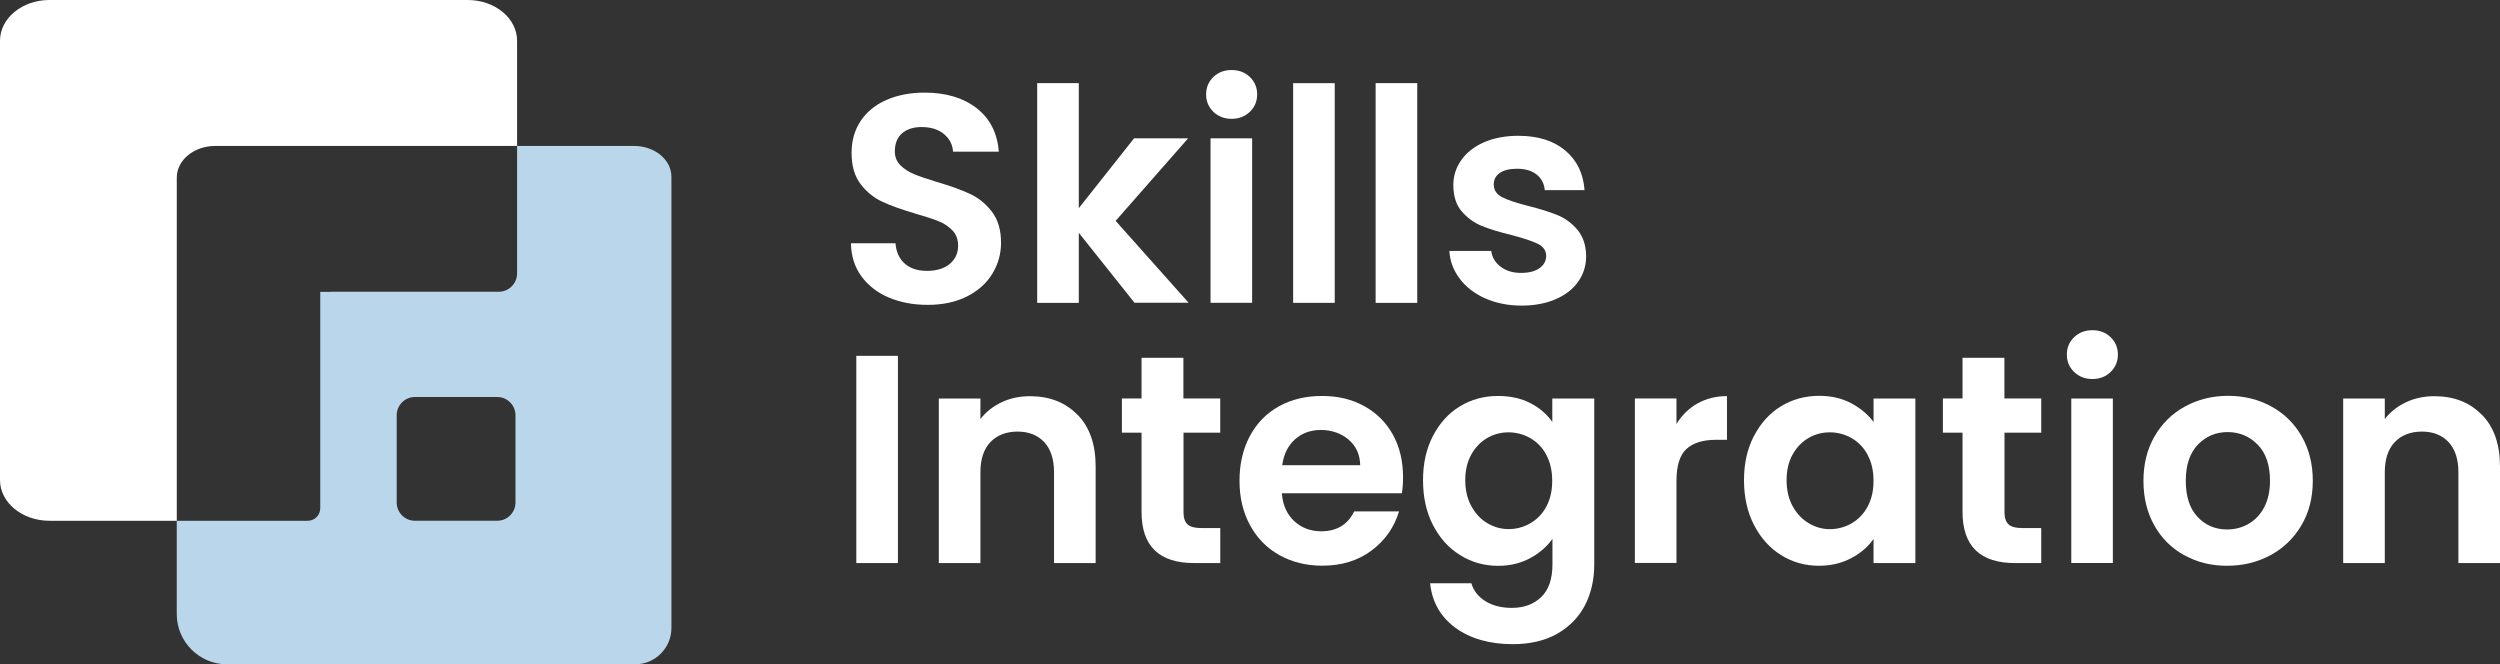 <svg xmlns="http://www.w3.org/2000/svg" id="a" viewBox="0 0 1153.14 306.41"><rect x="0" y="0" width="1153.14" height="306.41" fill="#333333" stroke="none"/><defs><style>.b{fill:#fff;}.c{fill:#bad6ea;}</style></defs><g><path class="b" d="M414.17,164.13v95.59h-19.19v-95.59h19.19Z"></path><g><path class="b" d="M497.03,191.29c5.59,5.71,8.34,13.68,8.34,23.9v44.52h-19.19v-41.89c0-6.02-1.52-10.65-4.51-13.88-3.03-3.23-7.14-4.87-12.33-4.87s-9.45,1.64-12.53,4.87c-3.07,3.23-4.59,7.86-4.59,13.88v41.89h-19.19v-75.88h19.19v9.45c2.55-3.27,5.82-5.86,9.77-7.74,3.99-1.88,8.34-2.79,13.09-2.79,9.06,0,16.36,2.87,21.9,8.58l.04-.04Z"></path><path class="b" d="M545.9,199.59v36.7c0,2.55,.6,4.39,1.83,5.55,1.24,1.16,3.31,1.72,6.22,1.72h8.9v16.16h-12.05c-16.16,0-24.26-7.86-24.26-23.58v-36.58h-9.06v-15.76h9.06v-18.75h19.31v18.75h16.99v15.76h-16.99l.04,.04Z"></path><path class="b" d="M642.49,200.5c-3.16-5.69-7.59-10.09-13.28-13.2-5.72-3.11-11.9-4.66-19.41-4.66s-14.12,1.58-19.87,4.77-10.21,7.73-13.4,13.69c-3.19,5.89-4.8,12.88-4.8,20.67s1.64,14.61,4.89,20.53c3.22,5.95,7.76,10.55,13.54,13.77,5.84,3.22,12.39,4.86,19.69,4.86,9,0,16.62-2.36,22.86-7.04,6.21-4.69,10.41-10.7,12.59-18h-20.67c-2.99,6.1-8.05,9.17-15.18,9.17-4.92,0-9.06-1.55-12.45-4.66-3.36-3.11-5.32-7.42-5.75-12.88h55.37c.35-2.19,.55-4.6,.55-7.36,0-7.42-1.55-13.94-4.69-19.67Zm-15.09,14.12v-.03h-35.97c.69-5.12,2.7-9.09,5.92-11.96,3.25-2.88,7.22-4.31,11.99-4.31s9.23,1.52,12.71,4.46c3.48,2.99,5.26,6.87,5.35,11.82h.03l-.03,.03Zm19.23,12.94l.09-.03h-.09v.03Z"></path><path class="b" d="M716.01,183.82v10.81c-2.47-3.54-5.81-6.47-10.12-8.68-4.26-2.21-9.23-3.31-14.89-3.31-6.47,0-12.33,1.58-17.6,4.77-5.23,3.19-9.37,7.73-12.45,13.69-3.08,5.95-4.57,12.65-4.57,20.41s1.5,14.66,4.57,20.64c3.08,5.95,7.22,10.61,12.54,13.89,5.26,3.31,11.13,4.95,17.51,4.95,5.55,0,10.49-1.21,14.84-3.57,4.37-2.36,7.73-5.35,10.24-8.88v11.76c0,6.76-1.73,11.76-5.2,15.12-3.48,3.31-7.96,4.97-13.57,4.97-4.74,0-8.8-1.04-12.1-3.05-3.36-2.1-5.52-4.83-6.53-8.31h-19.03c.89,8.65,4.83,15.53,11.7,20.56,6.87,5,15.73,7.53,26.48,7.53,8.02,0,14.89-1.64,20.56-4.86,5.66-3.28,9.89-7.68,12.74-13.17,2.82-5.52,4.23-11.82,4.23-18.83v-76.45h-19.32Zm-2.79,49.91c-1.78,3.31-4.28,5.87-7.39,7.65-3.11,1.81-6.53,2.67-10.01,2.67s-6.7-.92-9.78-2.73c-3.05-1.81-5.49-4.43-7.39-7.88-1.87-3.39-2.79-7.42-2.79-11.96s.92-8.51,2.79-11.85c1.9-3.36,4.34-5.87,7.36-7.62,2.99-1.73,6.24-2.59,9.83-2.59s6.96,.92,10.03,2.67c3.05,1.75,5.55,4.31,7.36,7.65l-.03,.03c1.84,3.34,2.76,7.36,2.76,11.99s-.92,8.65-2.76,11.96Z"></path><path class="b" d="M782.93,186.14c3.99-2.27,8.5-3.43,13.65-3.43v20.15h-5.07c-6.02,0-10.57,1.44-13.64,4.23-3.07,2.83-4.59,7.78-4.59,14.8v37.78h-19.19v-75.88h19.19v11.77c2.48-4.03,5.67-7.18,9.65-9.45v.04Z"></path><path class="b" d="M864.19,183.82v10.81c-2.56-3.45-6.01-6.33-10.24-8.6-4.23-2.27-9.17-3.45-14.84-3.45-6.47,0-12.33,1.61-17.6,4.8-5.2,3.19-9.37,7.73-12.45,13.69h-.03c-3.08,5.95-4.6,12.65-4.6,20.41s1.52,14.66,4.6,20.64c3.05,5.92,7.19,10.61,12.45,13.89,5.26,3.31,11.1,4.95,17.48,4.95,5.66,0,10.64-1.21,14.98-3.54,4.37-2.3,7.76-5.26,10.24-8.8v11.1h19.29v-75.9h-19.29Zm-2.76,49.91c-1.81,3.31-4.28,5.87-7.39,7.68-3.11,1.78-6.53,2.67-10.01,2.67s-6.7-.92-9.78-2.76c-3.02-1.81-5.52-4.43-7.39-7.85-1.87-3.39-2.79-7.45-2.79-11.99s.92-8.48,2.79-11.85c1.87-3.34,4.37-5.87,7.36-7.62,2.99-1.73,6.24-2.59,9.83-2.59s6.96,.92,10.03,2.67c3.05,1.75,5.52,4.31,7.36,7.65l-.03,.06c1.84,3.31,2.76,7.33,2.76,11.96s-.92,8.65-2.76,11.96Z"></path><path class="b" d="M924.58,199.59v36.7c0,2.55,.64,4.39,1.83,5.55,1.24,1.16,3.31,1.72,6.22,1.72h8.9v16.16h-12.05c-16.16,0-24.25-7.86-24.25-23.58v-36.58h-9.06v-15.76h9.06v-18.75h19.31v18.75h16.99v15.76h-16.99l.04,.04Z"></path><path class="b" d="M955.39,183.82v75.87h19.18v-75.87h-19.18Zm18.14-28.29c-2.21-2.13-5-3.22-8.4-3.22s-6.21,1.09-8.42,3.22c-2.24,2.16-3.36,4.83-3.36,8.02s1.12,5.87,3.36,8.02c2.21,2.16,5.03,3.25,8.42,3.25s6.18-1.09,8.4-3.25c2.24-2.16,3.36-4.83,3.36-8.02s-1.12-5.87-3.36-8.02Z"></path><path class="b" d="M1061.66,201.21c-3.42-5.92-8.11-10.52-14.03-13.74-5.95-3.25-12.56-4.89-19.87-4.89s-13.94,1.64-19.87,4.89c-5.95,3.22-10.61,7.82-14.06,13.74-3.42,5.95-5.15,12.77-5.15,20.56s1.67,14.61,5,20.56c3.31,5.92,7.94,10.52,13.74,13.74h.09c5.84,3.25,12.33,4.89,19.72,4.89s14.06-1.64,20.07-4.89c5.98-3.22,10.72-7.82,14.23-13.74,3.51-5.95,5.26-12.82,5.26-20.56s-1.73-14.61-5.15-20.56Zm-17.34,32.89c-1.84,3.39-4.28,5.95-7.36,7.62h.11c-3.08,1.67-6.33,2.5-9.8,2.5-5.49,0-10.06-1.96-13.63-5.81-3.65-3.88-5.43-9.43-5.43-16.65s1.84-12.77,5.55-16.65c3.71-3.85,8.28-5.81,13.74-5.81s10.09,1.96,13.89,5.81c3.8,3.88,5.66,9.43,5.66,16.65,0,4.83-.92,8.94-2.73,12.33Z"></path><path class="b" d="M1144.8,191.29c5.58,5.71,8.34,13.68,8.34,23.9v44.52h-19.19v-41.89c0-6.02-1.52-10.65-4.51-13.88-3.03-3.23-7.14-4.87-12.32-4.87s-9.5,1.64-12.53,4.87c-3.07,3.23-4.59,7.86-4.59,13.88v41.89h-19.19v-75.88h19.19v9.45c2.55-3.27,5.82-5.86,9.78-7.74,3.99-1.88,8.34-2.79,13.08-2.79,9.06,0,16.36,2.87,21.9,8.58l.04-.04Z"></path><path class="b" d="M409.99,137.26c-5.35-2.27-9.57-5.59-12.69-9.85-3.11-4.31-4.71-9.34-4.79-15.2h20.55c.28,3.91,1.68,7.02,4.19,9.3,2.51,2.27,5.94,3.43,10.33,3.43s7.98-1.08,10.53-3.23c2.55-2.15,3.83-4.95,3.83-8.42,0-2.83-.88-5.15-2.59-6.98-1.76-1.83-3.91-3.27-6.5-4.31-2.59-1.04-6.18-2.19-10.73-3.51-6.22-1.84-11.25-3.63-15.12-5.43-3.87-1.8-7.22-4.47-10.01-8.1-2.79-3.59-4.19-8.42-4.19-14.44,0-5.67,1.4-10.57,4.23-14.8,2.83-4.19,6.78-7.42,11.93-9.65,5.11-2.23,10.97-3.35,17.51-3.35,9.85,0,17.87,2.39,24.02,7.18,6.14,4.79,9.57,11.49,10.21,20.07h-21.1c-.2-3.27-1.6-5.98-4.19-8.14-2.59-2.15-6.06-3.23-10.33-3.23-3.75,0-6.74,.96-8.98,2.87-2.23,1.91-3.35,4.71-3.35,8.34,0,2.55,.84,4.67,2.51,6.38,1.68,1.68,3.79,3.07,6.3,4.11,2.51,1.04,6.06,2.27,10.61,3.63,6.22,1.84,11.29,3.67,15.2,5.47,3.91,1.83,7.3,4.55,10.13,8.22,2.83,3.67,4.23,8.46,4.23,14.36,0,5.11-1.32,9.85-3.99,14.24-2.63,4.39-6.54,7.86-11.65,10.49-5.11,2.59-11.17,3.91-18.23,3.91-6.66,0-12.69-1.16-17.99-3.43l.12,.08Z"></path><path class="b" d="M523.33,139.69l-25.73-32.31v32.31h-19.19V38.36h19.19v57.65l25.49-32.2h24.93l-33.43,38.06,33.67,37.78h-24.94v.04Z"></path><path class="b" d="M558.37,63.81v75.87h19.18V63.81h-19.18Zm18.14-28.29c-2.24-2.16-5.03-3.22-8.42-3.22s-6.18,1.06-8.42,3.22c-2.21,2.16-3.34,4.83-3.34,8.02s1.12,5.87,3.34,8.02c2.24,2.16,5.09,3.25,8.42,3.25s6.18-1.09,8.42-3.25c2.24-2.16,3.36-4.83,3.36-8.02s-1.12-5.87-3.36-8.02Z"></path><path class="b" d="M615.65,38.36v101.33h-19.18V38.36h19.18Z"></path><path class="b" d="M653.71,38.36v101.33h-19.19V38.36h19.19Z"></path><path class="b" d="M684.94,137.58c-4.95-2.23-8.81-5.27-11.69-9.1-2.87-3.83-4.47-8.1-4.71-12.73h19.31c.36,2.91,1.8,5.35,4.31,7.26,2.52,1.91,5.63,2.87,9.37,2.87s6.5-.72,8.58-2.19c2.04-1.48,3.07-3.31,3.07-5.63,0-2.47-1.28-4.31-3.75-5.55-2.52-1.24-6.5-2.59-11.97-4.03-5.67-1.36-10.29-2.79-13.89-4.23-3.59-1.44-6.7-3.71-9.3-6.7-2.59-2.99-3.91-7.06-3.91-12.17,0-4.19,1.2-8.02,3.63-11.49,2.44-3.47,5.91-6.22,10.41-8.22,4.51-1.99,9.85-3.03,15.96-3.03,9.06,0,16.24,2.27,21.62,6.78,5.39,4.51,8.34,10.61,8.9,18.27h-18.35c-.28-2.99-1.52-5.43-3.75-7.18-2.23-1.76-5.23-2.67-8.97-2.67-3.47,0-6.15,.64-8.02,1.92-1.87,1.28-2.79,3.07-2.79,5.35,0,2.55,1.28,4.51,3.83,5.82,2.55,1.32,6.54,2.67,11.93,4.03,5.47,1.36,10.01,2.79,13.56,4.23,3.55,1.44,6.66,3.71,9.26,6.78,2.59,3.07,3.95,7.1,4.03,12.13,0,4.39-1.19,8.3-3.63,11.77-2.43,3.47-5.9,6.18-10.41,8.14-4.51,1.95-9.77,2.95-15.8,2.95s-11.77-1.12-16.71-3.35l-.12-.04Z"></path></g></g><path class="c" d="M292.48,67.32h-53.97v58.77c0,4.69-3.8,8.48-8.45,8.48h-77.8v.06h-4.54v99.8c0,3.19-2.59,5.78-5.78,5.78h-60.41v43.01c0,12.82,10.41,23.2,23.23,23.2h188.15c9.29,0,16.79-7.5,16.79-16.76V81.52c0-7.85-7.71-14.2-17.22-14.2Zm-54.71,164.46c0,4.66-3.77,8.42-8.45,8.42h-37.92c-4.66,0-8.42-3.77-8.42-8.42v-40.22c0-4.66,3.77-8.45,8.42-8.45h37.92c4.69,0,8.45,3.8,8.45,8.45v40.22Z"></path><path class="b" d="M238.51,18.82v48.5H99.25c-9.79,0-17.71,6.54-17.71,14.62V240.21H22.79c-12.59,0-22.79-8.42-22.79-18.82V18.82C0,8.42,10.2,0,22.79,0H215.72c12.59,0,22.79,8.42,22.79,18.82Z"></path></svg>